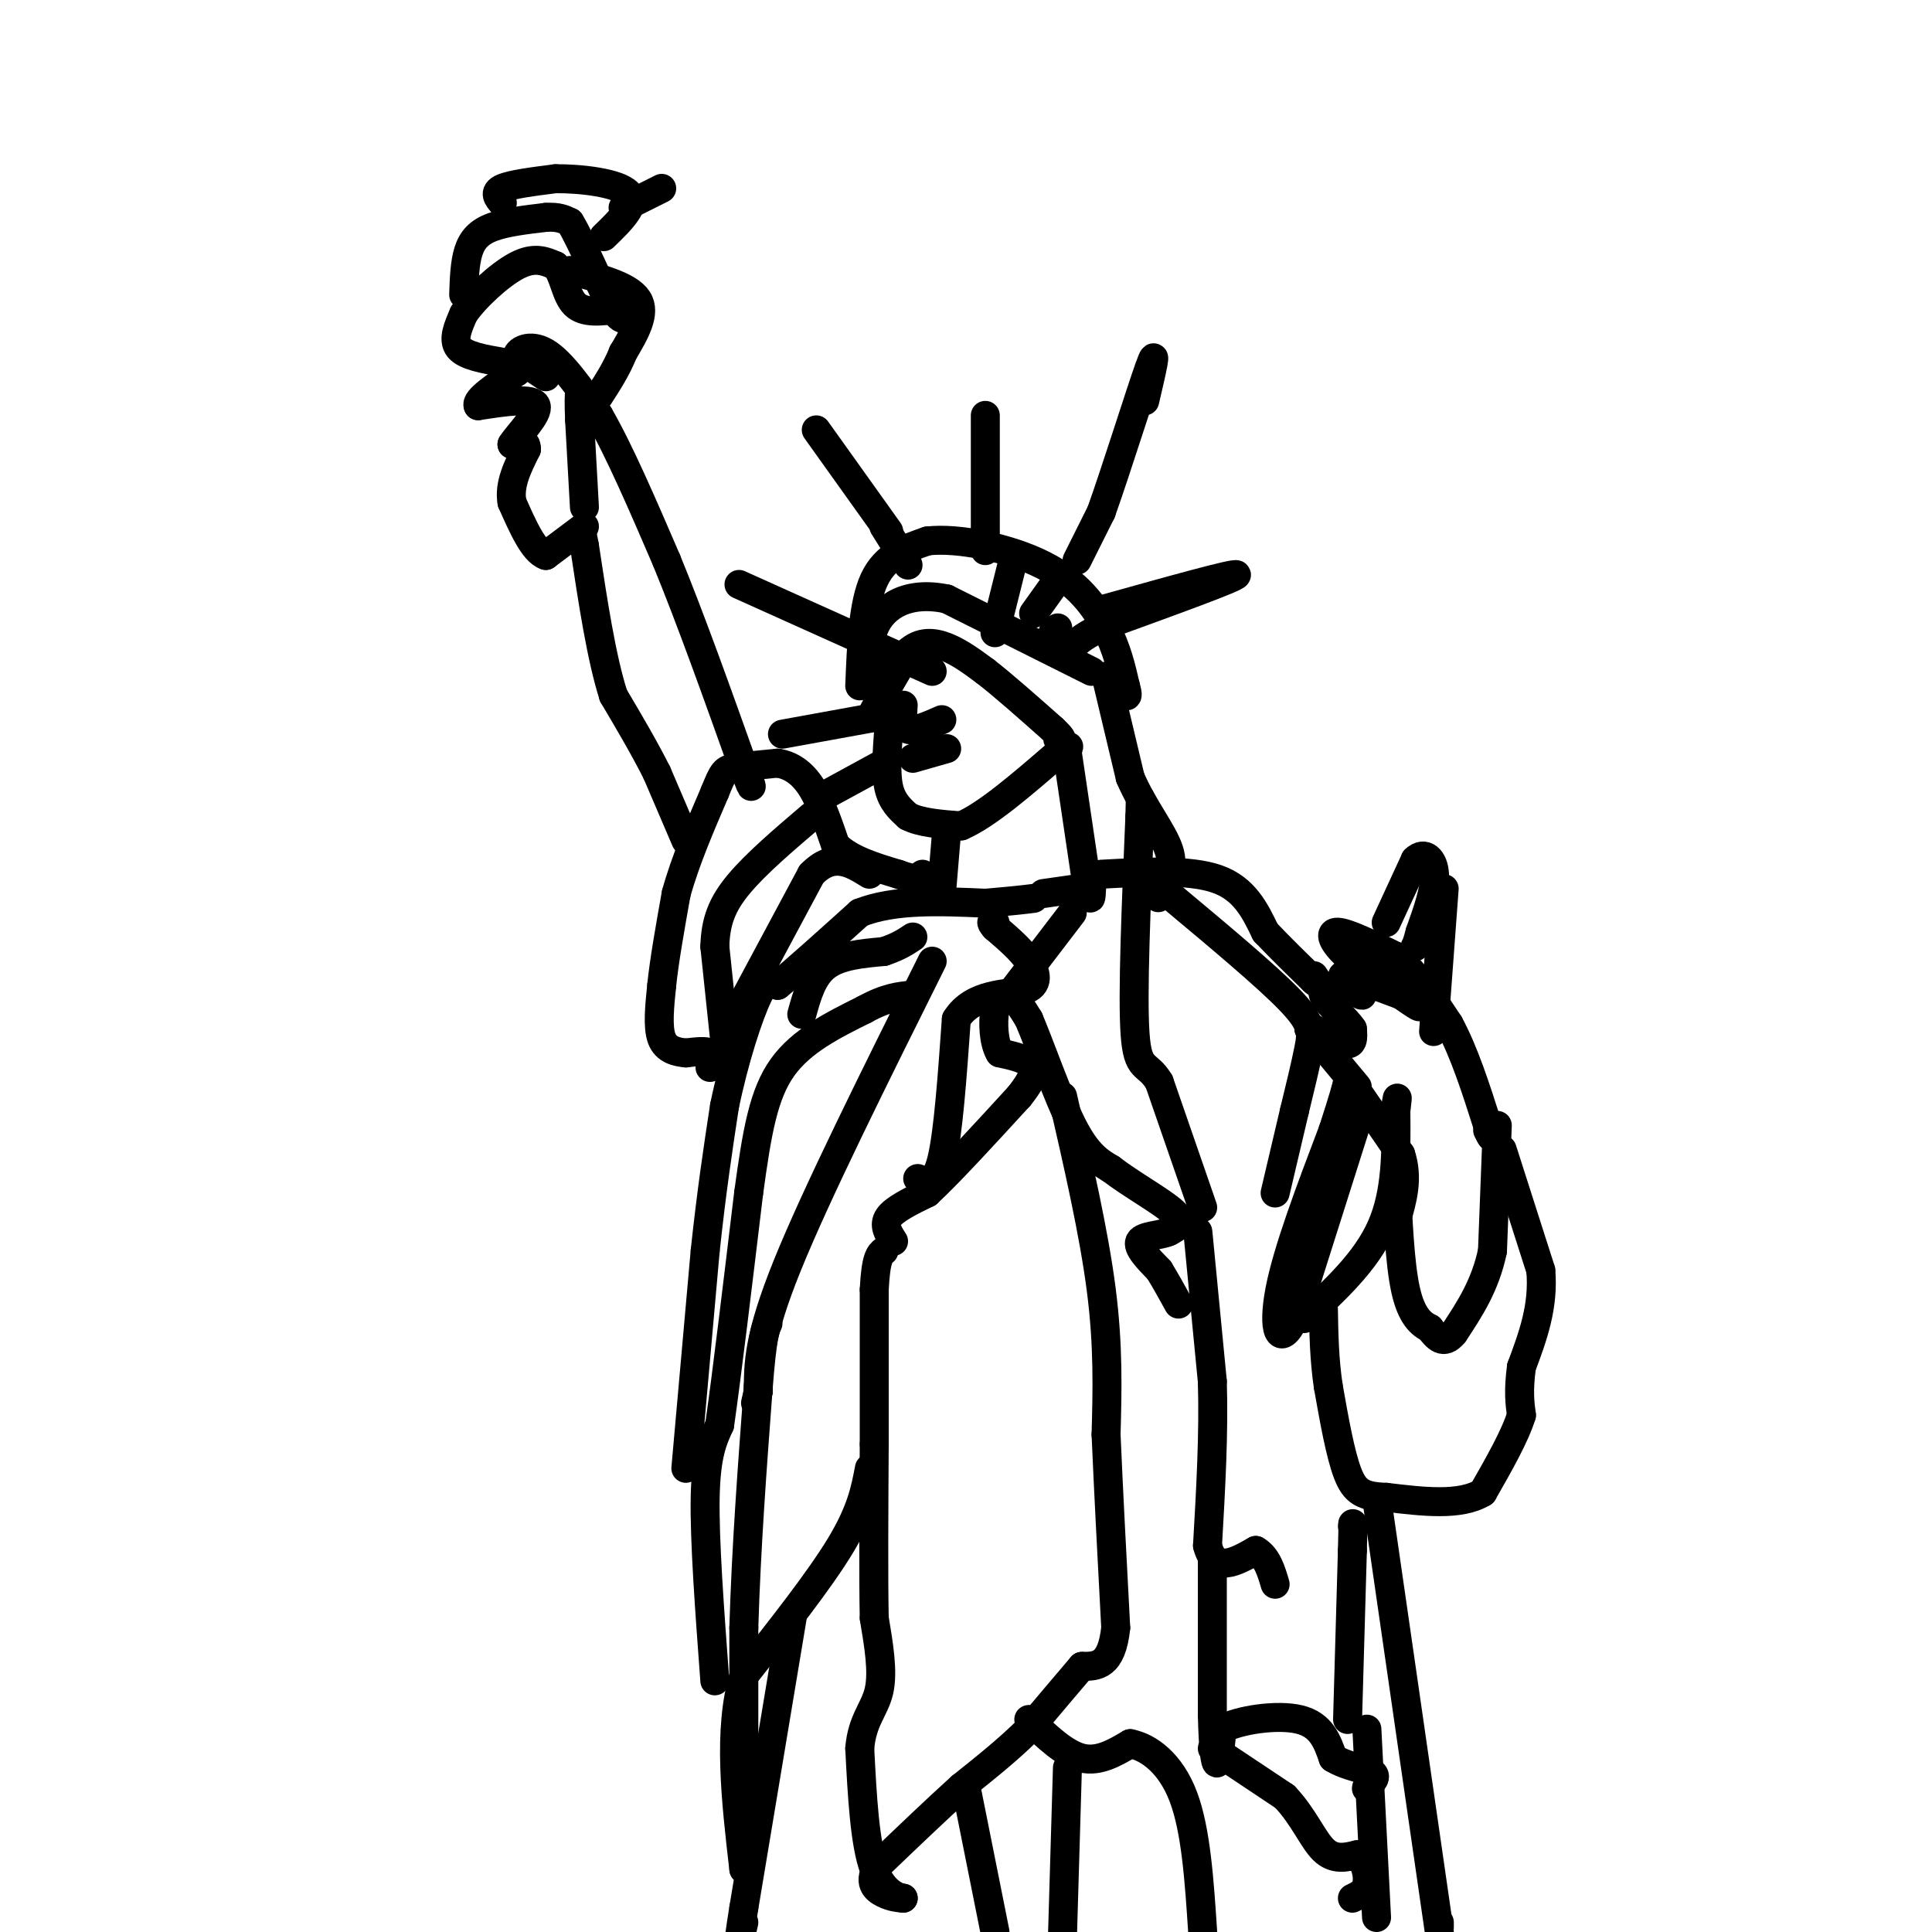 <svg viewBox='0 0 400 400' version='1.1' xmlns='http://www.w3.org/2000/svg' xmlns:xlink='http://www.w3.org/1999/xlink'><g fill='none' stroke='#000000' stroke-width='6' stroke-linecap='round' stroke-linejoin='round'><path d='M220,227c3.250,14.167 6.500,28.333 8,40c1.500,11.667 1.250,20.833 1,30'/><path d='M229,297c0.500,11.667 1.250,25.833 2,40'/><path d='M231,337c-0.833,8.000 -3.917,8.000 -7,8'/><path d='M224,345c-3.000,3.500 -7.000,8.250 -11,13'/><path d='M213,358c-4.167,4.167 -9.083,8.083 -14,12'/><path d='M199,370c-5.167,4.667 -11.083,10.333 -17,16'/><path d='M182,386c-2.600,3.778 -0.600,5.222 1,6c1.600,0.778 2.800,0.889 4,1'/><path d='M187,393c-0.578,-0.067 -4.022,-0.733 -6,-6c-1.978,-5.267 -2.489,-15.133 -3,-25'/><path d='M178,362c0.467,-5.889 3.133,-8.111 4,-12c0.867,-3.889 -0.067,-9.444 -1,-15'/><path d='M181,335c-0.167,-8.500 -0.083,-22.250 0,-36'/><path d='M181,299c0.000,-11.333 0.000,-21.667 0,-32'/><path d='M181,267c0.333,-6.667 1.167,-7.333 2,-8'/><path d='M185,257c-1.083,-1.667 -2.167,-3.333 -1,-5c1.167,-1.667 4.583,-3.333 8,-5'/><path d='M192,247c4.500,-4.167 11.750,-12.083 19,-20'/><path d='M211,227c3.667,-4.578 3.333,-6.022 2,-7c-1.333,-0.978 -3.667,-1.489 -6,-2'/><path d='M207,218c-1.286,-2.107 -1.500,-6.375 -1,-9c0.500,-2.625 1.714,-3.607 3,-3c1.286,0.607 2.643,2.804 4,5'/><path d='M213,211c2.267,5.267 5.933,15.933 9,22c3.067,6.067 5.533,7.533 8,9'/><path d='M230,242c4.178,3.222 10.622,6.778 13,9c2.378,2.222 0.689,3.111 -1,4'/><path d='M242,255c-1.667,0.800 -5.333,0.800 -6,2c-0.667,1.200 1.667,3.600 4,6'/><path d='M240,263c1.333,2.167 2.667,4.583 4,7'/><path d='M248,255c0.000,0.000 3.000,31.000 3,31'/><path d='M251,286c0.333,10.833 -0.333,22.417 -1,34'/><path d='M250,320c1.500,5.833 5.750,3.417 10,1'/><path d='M260,321c2.333,1.333 3.167,4.167 4,7'/><path d='M251,323c0.000,0.000 0.000,32.000 0,32'/><path d='M251,355c0.178,7.511 0.622,10.289 1,10c0.378,-0.289 0.689,-3.644 1,-7'/><path d='M253,358c3.400,-1.889 11.400,-3.111 16,-2c4.600,1.111 5.800,4.556 7,8'/><path d='M276,364c2.911,1.778 6.689,2.222 8,3c1.311,0.778 0.156,1.889 -1,3'/><path d='M283,370c-0.167,0.500 -0.083,0.250 0,0'/><path d='M281,225c0.000,0.000 -10.000,-12.000 -10,-12'/><path d='M271,213c-0.089,-1.067 4.689,2.267 7,3c2.311,0.733 2.156,-1.133 2,-3'/><path d='M280,213c-1.244,-1.978 -5.356,-5.422 -6,-7c-0.644,-1.578 2.178,-1.289 5,-1'/><path d='M279,205c1.622,0.244 3.178,1.356 3,1c-0.178,-0.356 -2.089,-2.178 -4,-4'/><path d='M278,202c1.333,0.000 6.667,2.000 12,4'/><path d='M290,206c3.156,1.511 5.044,3.289 3,2c-2.044,-1.289 -8.022,-5.644 -14,-10'/><path d='M279,198c-3.156,-2.889 -4.044,-5.111 -2,-5c2.044,0.111 7.022,2.556 12,5'/><path d='M289,198c3.833,3.167 7.417,8.583 11,14'/><path d='M300,212c3.167,5.833 5.583,13.417 8,21'/><path d='M308,233c1.333,3.667 0.667,2.333 0,1'/><path d='M279,223c0.000,0.000 11.000,16.000 11,16'/><path d='M290,239c1.667,5.000 0.333,9.500 -1,14'/><path d='M289,253c-0.167,2.167 -0.083,0.583 0,-1'/><path d='M310,233c0.000,0.000 -1.000,26.000 -1,26'/><path d='M309,259c-1.500,7.167 -4.750,12.083 -8,17'/><path d='M301,276c-2.167,2.667 -3.583,0.833 -5,-1'/><path d='M296,275c-1.800,-0.867 -3.800,-2.533 -5,-8c-1.200,-5.467 -1.600,-14.733 -2,-24'/><path d='M311,238c0.000,0.000 8.000,25.000 8,25'/><path d='M319,263c0.667,7.500 -1.667,13.750 -4,20'/><path d='M315,283c-0.667,5.000 -0.333,7.500 0,10'/><path d='M315,293c-1.333,4.333 -4.667,10.167 -8,16'/><path d='M307,309c-4.667,2.833 -12.333,1.917 -20,1'/><path d='M287,310c-4.711,-0.156 -6.489,-1.044 -8,-5c-1.511,-3.956 -2.756,-10.978 -4,-18'/><path d='M275,287c-0.833,-5.667 -0.917,-10.833 -1,-16'/><path d='M270,273c6.417,-5.917 12.833,-11.833 16,-19c3.167,-7.167 3.083,-15.583 3,-24'/><path d='M289,230c0.500,-4.167 0.250,-2.583 0,-1'/><path d='M281,232c0.000,0.000 -13.000,41.000 -13,41'/><path d='M268,273c-3.178,6.511 -4.622,2.289 -3,-6c1.622,-8.289 6.311,-20.644 11,-33'/><path d='M276,234c2.333,-7.167 2.667,-8.583 3,-10'/><path d='M287,191c0.000,0.000 6.000,-13.000 6,-13'/><path d='M293,178c1.956,-1.889 3.844,-0.111 4,3c0.156,3.111 -1.422,7.556 -3,12'/><path d='M294,193c-0.667,2.500 -0.833,2.750 -1,3'/><path d='M299,184c0.000,0.000 -2.000,27.000 -2,27'/><path d='M297,211c-0.333,4.500 -0.167,2.250 0,0'/><path d='M184,151c-0.333,4.500 -0.667,9.000 0,12c0.667,3.000 2.333,4.500 4,6'/><path d='M188,169c2.500,1.333 6.750,1.667 11,2'/><path d='M199,171c5.167,-2.167 12.583,-8.583 20,-15'/><path d='M219,156c3.500,-2.500 2.250,-1.250 1,0'/><path d='M189,157c0.000,0.000 7.000,-2.000 7,-2'/><path d='M187,146c-0.167,2.250 -0.333,4.500 1,5c1.333,0.500 4.167,-0.750 7,-2'/><path d='M181,147c0.000,0.000 7.000,-12.000 7,-12'/><path d='M188,135c2.511,-2.311 5.289,-2.089 8,-1c2.711,1.089 5.356,3.044 8,5'/><path d='M204,139c3.667,2.833 8.833,7.417 14,12'/><path d='M218,151c2.500,2.333 1.750,2.167 1,2'/><path d='M196,172c0.000,0.000 -1.000,12.000 -1,12'/><path d='M221,156c0.000,0.000 4.000,27.000 4,27'/><path d='M225,183c0.833,4.667 0.917,2.833 1,1'/><path d='M193,199c-12.000,24.083 -24.000,48.167 -30,63c-6.000,14.833 -6.000,20.417 -6,26'/><path d='M157,288c-1.000,4.333 -0.500,2.167 0,0'/><path d='M180,304c-0.833,4.417 -1.667,8.833 -6,16c-4.333,7.167 -12.167,17.083 -20,27'/><path d='M154,347c-3.333,11.167 -1.667,25.583 0,40'/><path d='M154,387c0.000,-1.667 0.000,-25.833 0,-50'/><path d='M154,337c0.500,-16.667 1.750,-33.333 3,-50'/><path d='M157,287c0.833,-10.500 1.417,-11.750 2,-13'/><path d='M148,348c-1.083,-14.583 -2.167,-29.167 -2,-38c0.167,-8.833 1.583,-11.917 3,-15'/><path d='M149,295c1.500,-10.500 3.750,-29.250 6,-48'/><path d='M155,247c1.733,-12.711 3.067,-20.489 7,-26c3.933,-5.511 10.467,-8.756 17,-12'/><path d='M179,209c4.500,-2.500 7.250,-2.750 10,-3'/><path d='M142,304c0.000,0.000 4.000,-45.000 4,-45'/><path d='M146,259c1.333,-12.500 2.667,-21.250 4,-30'/><path d='M150,229c2.000,-9.689 5.000,-18.911 7,-23c2.000,-4.089 3.000,-3.044 4,-2'/><path d='M161,204c3.500,-2.833 10.250,-8.917 17,-15'/><path d='M178,189c7.167,-2.833 16.583,-2.417 26,-2'/><path d='M204,187c6.000,-0.500 8.000,-0.750 10,-1'/><path d='M147,221c0.417,-1.250 0.833,-2.500 0,-3c-0.833,-0.500 -2.917,-0.250 -5,0'/><path d='M142,218c-1.889,-0.178 -4.111,-0.622 -5,-3c-0.889,-2.378 -0.444,-6.689 0,-11'/><path d='M137,204c0.500,-5.000 1.750,-12.000 3,-19'/><path d='M140,185c1.833,-6.667 4.917,-13.833 8,-21'/><path d='M148,164c1.733,-4.333 2.067,-4.667 4,-5c1.933,-0.333 5.467,-0.667 9,-1'/><path d='M161,158c2.733,0.422 5.067,1.978 7,5c1.933,3.022 3.467,7.511 5,12'/><path d='M173,175c3.000,3.000 8.000,4.500 13,6'/><path d='M186,181c3.167,1.167 4.583,1.083 6,1'/><path d='M192,182c0.833,0.000 -0.083,-0.500 -1,-1'/><path d='M142,174c0.000,0.000 -6.000,-14.000 -6,-14'/><path d='M136,160c-2.500,-5.000 -5.750,-10.500 -9,-16'/><path d='M127,144c-2.500,-7.833 -4.250,-19.417 -6,-31'/><path d='M121,113c-1.000,-5.167 -0.500,-2.583 0,0'/><path d='M113,78c0.000,0.000 -6.000,-4.000 -6,-4'/><path d='M107,74c-0.089,-1.422 2.689,-2.978 6,-1c3.311,1.978 7.156,7.489 11,13'/><path d='M124,86c4.167,7.167 9.083,18.583 14,30'/><path d='M138,116c5.000,12.167 10.500,27.583 16,43'/><path d='M154,159c2.667,7.000 1.333,3.000 0,-1'/><path d='M121,109c0.000,0.000 -8.000,6.000 -8,6'/><path d='M113,115c-2.500,-0.833 -4.750,-5.917 -7,-11'/><path d='M106,104c-0.667,-3.667 1.167,-7.333 3,-11'/><path d='M109,93c0.000,-2.000 -1.500,-1.500 -3,-1'/><path d='M106,92c1.178,-1.933 5.622,-6.267 5,-8c-0.622,-1.733 -6.311,-0.867 -12,0'/><path d='M99,84c-0.667,-1.167 3.667,-4.083 8,-7'/><path d='M107,77c1.333,-1.167 0.667,-0.583 0,0'/><path d='M121,105c0.000,0.000 -1.000,-18.000 -1,-18'/><path d='M120,87c-0.167,-4.000 -0.083,-5.000 0,-6'/><path d='M104,75c-3.833,-0.667 -7.667,-1.333 -9,-3c-1.333,-1.667 -0.167,-4.333 1,-7'/><path d='M96,65c2.244,-3.311 7.356,-8.089 11,-10c3.644,-1.911 5.822,-0.956 8,0'/><path d='M115,55c1.733,1.733 2.067,6.067 4,8c1.933,1.933 5.467,1.467 9,1'/><path d='M128,64c1.500,0.000 0.750,-0.500 0,-1'/><path d='M118,56c6.083,1.583 12.167,3.167 14,6c1.833,2.833 -0.583,6.917 -3,11'/><path d='M129,73c-1.333,3.333 -3.167,6.167 -5,9'/><path d='M96,61c0.111,-3.289 0.222,-6.578 1,-9c0.778,-2.422 2.222,-3.978 5,-5c2.778,-1.022 6.889,-1.511 11,-2'/><path d='M113,45c2.667,-0.167 3.833,0.417 5,1'/><path d='M118,46c2.600,4.200 6.600,14.200 9,18c2.400,3.800 3.200,1.400 4,-1'/><path d='M131,63c0.667,-0.167 0.333,-0.083 0,0'/><path d='M104,42c-0.917,-1.083 -1.833,-2.167 0,-3c1.833,-0.833 6.417,-1.417 11,-2'/><path d='M115,37c5.267,-0.044 12.933,0.844 15,3c2.067,2.156 -1.467,5.578 -5,9'/><path d='M129,43c0.000,0.000 8.000,-4.000 8,-4'/><path d='M229,140c0.000,0.000 5.000,21.000 5,21'/><path d='M234,161c2.644,6.200 6.756,11.200 8,15c1.244,3.800 -0.378,6.400 -2,9'/><path d='M240,185c-0.333,1.500 -0.167,0.750 0,0'/><path d='M228,181c9.167,-0.500 18.333,-1.000 24,1c5.667,2.000 7.833,6.500 10,11'/><path d='M262,193c3.333,3.500 6.667,6.750 10,10'/><path d='M272,203c1.667,1.500 0.833,0.250 0,-1'/><path d='M226,139c0.000,0.000 -30.000,-15.000 -30,-15'/><path d='M196,124c-8.044,-1.711 -13.156,1.511 -15,6c-1.844,4.489 -0.422,10.244 1,16'/><path d='M182,146c0.167,2.833 0.083,1.917 0,1'/><path d='M178,142c0.333,-8.500 0.667,-17.000 3,-22c2.333,-5.000 6.667,-6.500 11,-8'/><path d='M192,112c6.405,-0.738 16.917,1.417 24,5c7.083,3.583 10.738,8.595 13,13c2.262,4.405 3.131,8.202 4,12'/><path d='M233,142c0.667,2.333 0.333,2.167 0,2'/><path d='M229,126c13.417,-3.750 26.833,-7.500 27,-7c0.167,0.500 -12.917,5.250 -26,10'/><path d='M230,129c-5.667,2.500 -6.833,3.750 -8,5'/><path d='M223,116c0.000,0.000 5.000,-10.000 5,-10'/><path d='M228,106c3.044,-8.533 8.156,-24.867 10,-30c1.844,-5.133 0.422,0.933 -1,7'/><path d='M204,86c0.000,0.000 0.000,28.000 0,28'/><path d='M169,89c0.000,0.000 15.000,21.000 15,21'/><path d='M153,121c0.000,0.000 40.000,18.000 40,18'/><path d='M162,152c0.000,0.000 22.000,-4.000 22,-4'/><path d='M172,164c0.000,0.000 11.000,-6.000 11,-6'/><path d='M164,335c0.000,0.000 -10.000,60.000 -10,60'/><path d='M154,395c-1.667,10.500 -0.833,6.750 0,3'/><path d='M213,356c3.750,3.583 7.500,7.167 11,8c3.500,0.833 6.750,-1.083 10,-3'/><path d='M234,361c3.822,0.733 8.378,4.067 11,11c2.622,6.933 3.311,17.467 4,28'/><path d='M251,362c0.000,0.000 15.000,10.000 15,10'/><path d='M266,372c3.800,3.956 5.800,8.844 8,11c2.200,2.156 4.600,1.578 7,1'/><path d='M281,384c1.667,1.356 2.333,4.244 2,6c-0.333,1.756 -1.667,2.378 -3,3'/><path d='M285,397c0.000,0.000 -2.000,-39.000 -2,-39'/><path d='M285,310c0.000,0.000 13.000,90.000 13,90'/><path d='M298,399c0.000,0.000 0.000,-1.000 0,-1'/><path d='M279,356c0.000,0.000 1.000,-35.000 1,-35'/><path d='M280,321c0.167,-6.667 0.083,-5.833 0,-5'/><path d='M243,186c9.622,8.044 19.244,16.089 24,21c4.756,4.911 4.644,6.689 4,10c-0.644,3.311 -1.822,8.156 -3,13'/><path d='M268,230c-1.167,5.000 -2.583,11.000 -4,17'/><path d='M249,250c0.000,0.000 -9.000,-26.000 -9,-26'/><path d='M240,224c-2.556,-4.267 -4.444,-1.933 -5,-10c-0.556,-8.067 0.222,-26.533 1,-45'/><path d='M236,169c0.167,-7.167 0.083,-2.583 0,2'/><path d='M223,184c0.000,0.000 -7.000,1.000 -7,1'/><path d='M222,189c0.000,0.000 -13.000,17.000 -13,17'/><path d='M190,244c1.833,0.750 3.667,1.500 5,-4c1.333,-5.500 2.167,-17.250 3,-29'/><path d='M198,211c3.488,-5.571 10.708,-5.000 14,-6c3.292,-1.000 2.655,-3.571 1,-6c-1.655,-2.429 -4.327,-4.714 -7,-7'/><path d='M206,192c-1.167,-1.333 -0.583,-1.167 0,-1'/><path d='M166,210c1.083,-3.917 2.167,-7.833 5,-10c2.833,-2.167 7.417,-2.583 12,-3'/><path d='M183,197c3.000,-1.000 4.500,-2.000 6,-3'/><path d='M150,215c0.000,0.000 -2.000,-19.000 -2,-19'/><path d='M148,196c0.133,-5.222 1.467,-8.778 5,-13c3.533,-4.222 9.267,-9.111 15,-14'/><path d='M153,209c0.000,0.000 15.000,-28.000 15,-28'/><path d='M168,181c4.500,-4.667 8.250,-2.333 12,0'/><path d='M221,366c0.000,0.000 -1.000,34.000 -1,34'/><path d='M200,370c0.000,0.000 6.000,30.000 6,30'/><path d='M210,115c0.000,0.000 -4.000,16.000 -4,16'/><path d='M183,109c0.000,0.000 5.000,8.000 5,8'/><path d='M219,120c0.000,0.000 -5.000,7.000 -5,7'/><path d='M219,130c0.000,0.000 -1.000,1.000 -1,1'/></g>
</svg>
